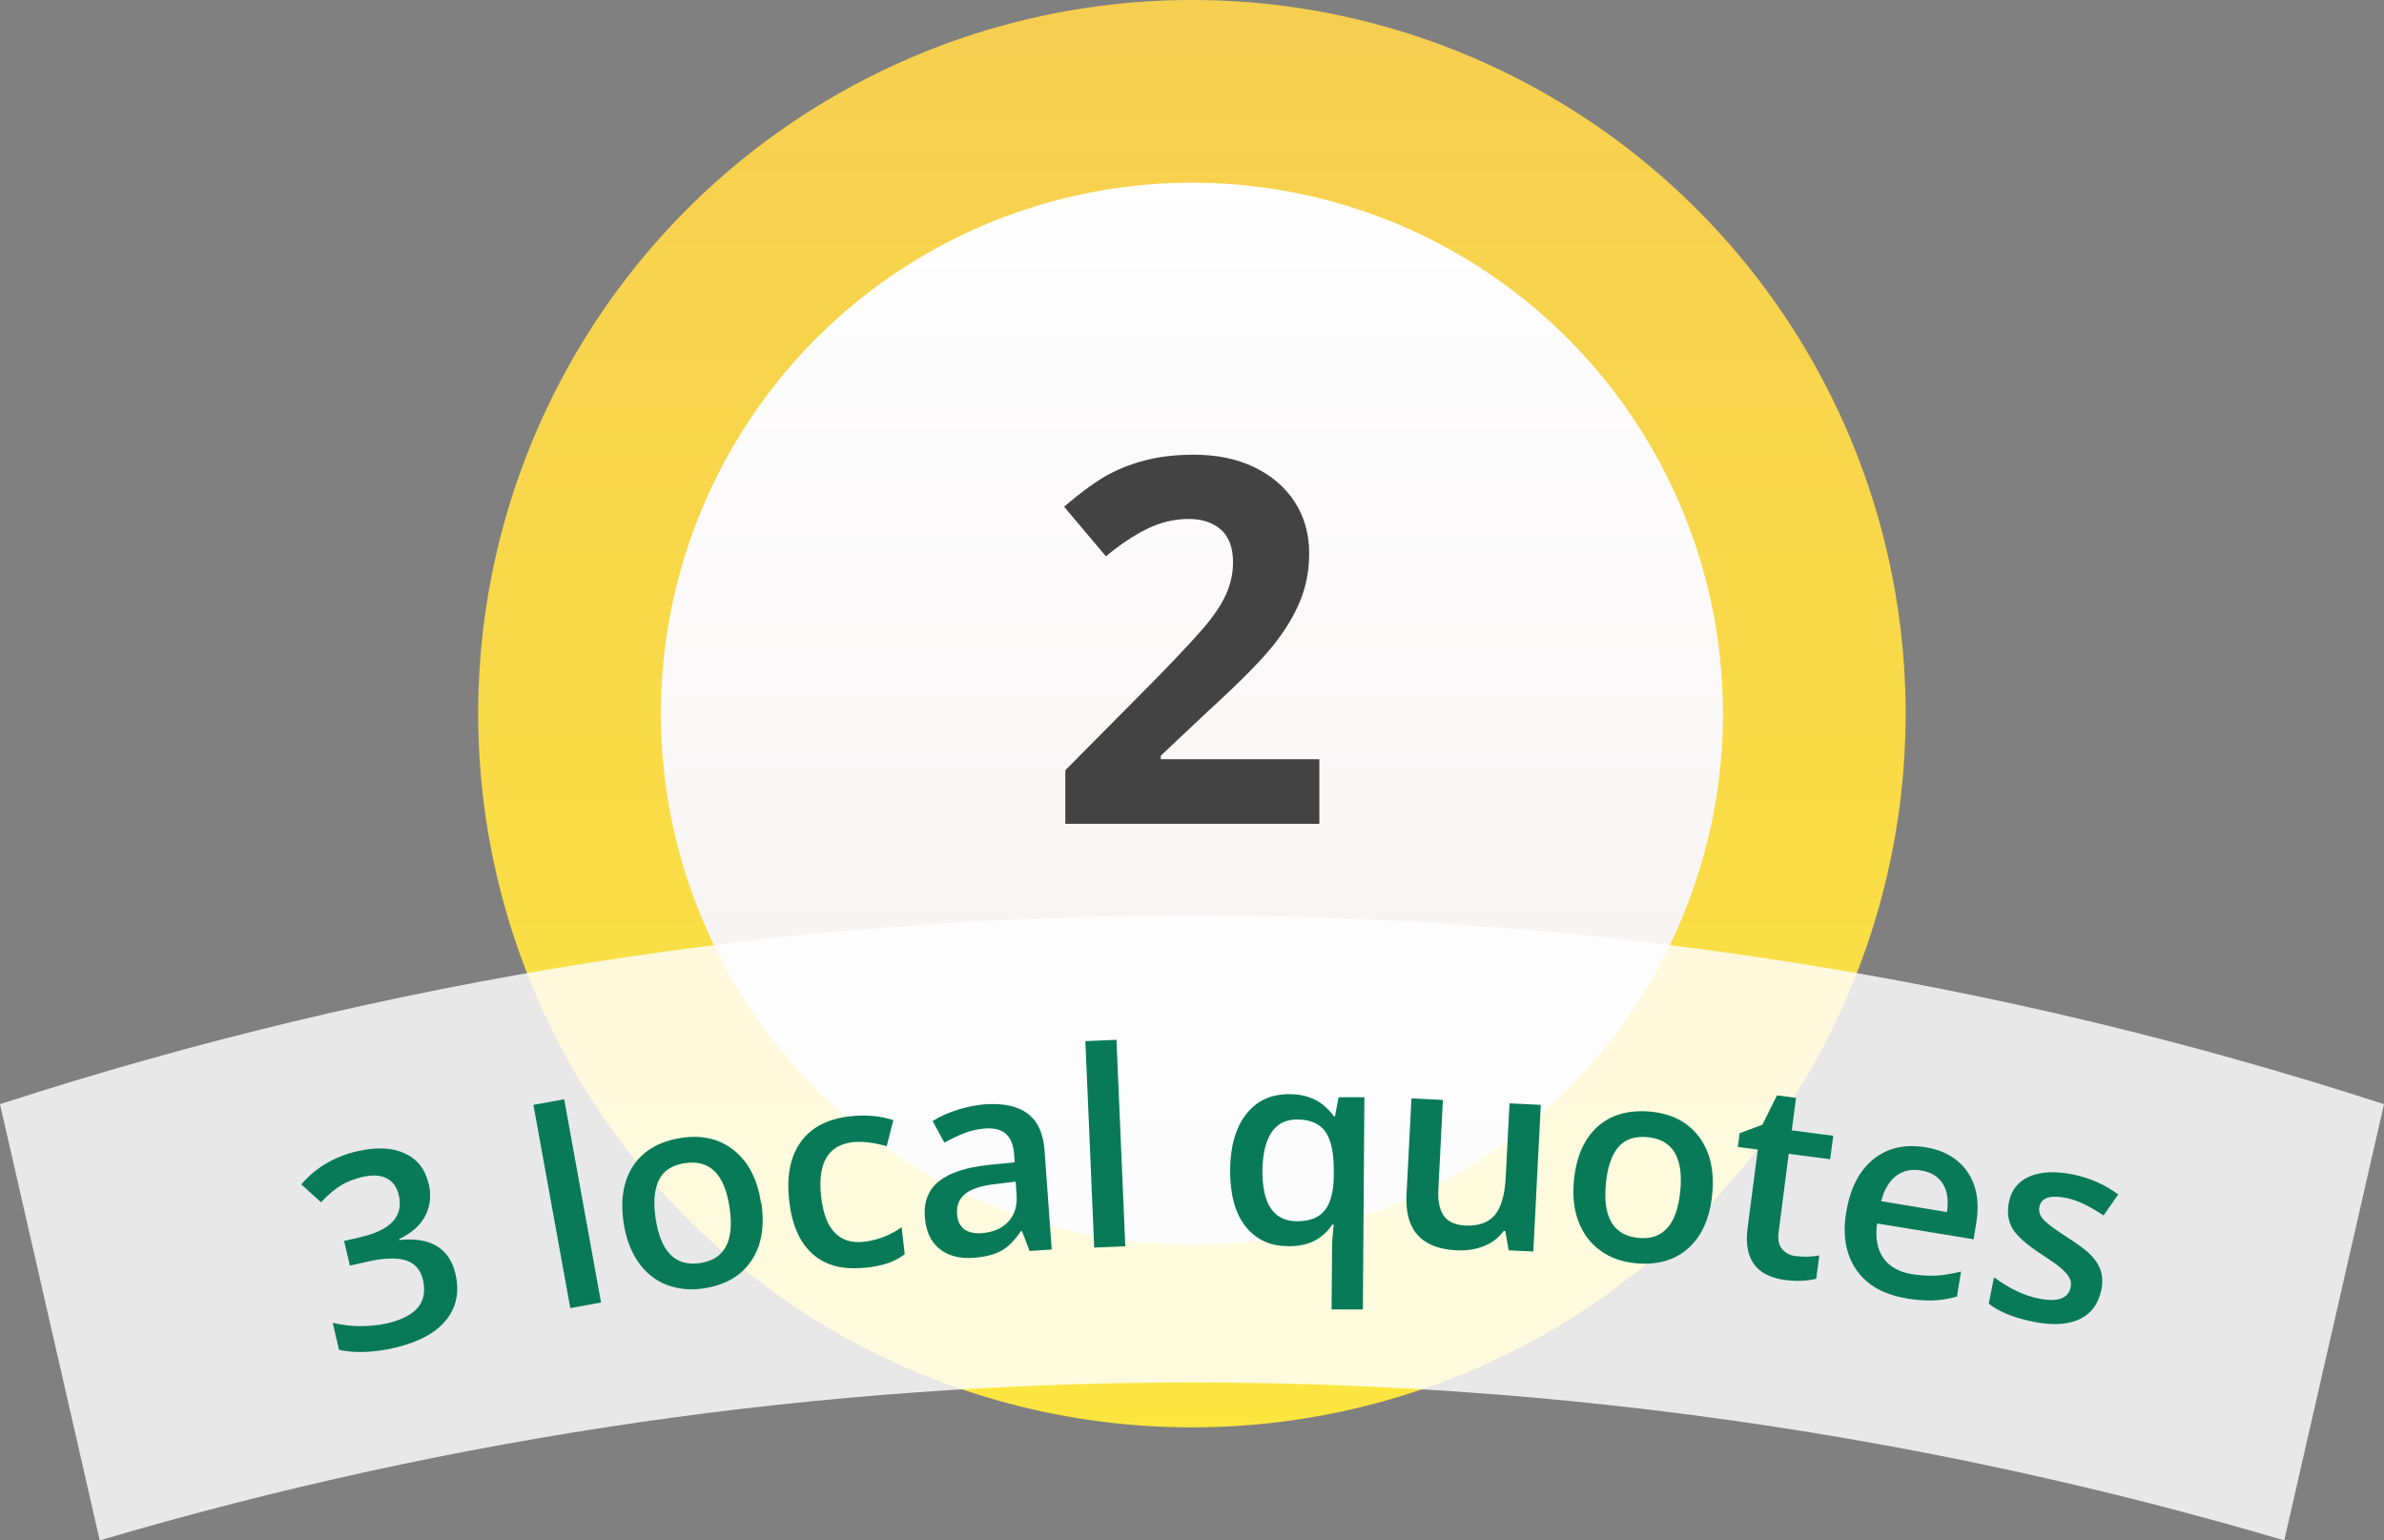 <svg xmlns="http://www.w3.org/2000/svg" xmlns:xlink="http://www.w3.org/1999/xlink" id="Layer_2" viewBox="0 0 140.29 90.65"><rect x="0" y="0" width="140.29" height="90.65" fill="#808080" stroke="none"/><defs><style>.cls-1{fill:url(#linear-gradient);}.cls-2{fill:#fff;}.cls-3{fill:#087a57;}.cls-4{fill:#434343;}.cls-5{fill:url(#linear-gradient-2);}.cls-6{opacity:.82;}.cls-7{isolation:isolate;}</style><linearGradient id="linear-gradient" x1="-5506.27" y1="-3647.4" x2="-5506.27" y2="-3648.4" gradientTransform="translate(462597.06 -306381.19) scale(84 -84)" gradientUnits="userSpaceOnUse"><stop offset="0" stop-color="#f7cf50"></stop><stop offset="1" stop-color="#fce63f"></stop></linearGradient><linearGradient id="linear-gradient-2" x1="-5485.12" y1="-3666.09" x2="-5485.12" y2="-3667.1" gradientTransform="translate(340147.56 -227286.74) scale(62 -62)" gradientUnits="userSpaceOnUse"><stop offset="0" stop-color="#fff"></stop><stop offset="1" stop-color="#f5f0f0"></stop></linearGradient></defs><g id="layer_1"><circle id="Ellipse_37-2" class="cls-1" cx="70.14" cy="42" r="42"></circle><circle id="Ellipse_40-2" class="cls-5" cx="70.14" cy="42" r="31.25"></circle><g id="_3" class="cls-7"><g class="cls-7"><path class="cls-4" d="m77.66,48.48h-14.97v-3.15l5.38-5.43c1.59-1.63,2.63-2.76,3.12-3.39.49-.63.84-1.21,1.05-1.75s.32-1.09.32-1.67c0-.86-.24-1.5-.71-1.92s-1.11-.63-1.9-.63c-.83,0-1.64.19-2.42.57s-1.6.92-2.45,1.63l-2.46-2.92c1.05-.9,1.93-1.53,2.62-1.9s1.45-.66,2.27-.86c.82-.2,1.74-.3,2.75-.3,1.34,0,2.52.24,3.54.73s1.82,1.17,2.39,2.05.85,1.88.85,3.02c0,.99-.17,1.91-.52,2.78-.35.86-.88,1.75-1.61,2.66s-2.01,2.2-3.85,3.88l-2.75,2.59v.21h9.33v3.81Z"></path></g></g><g class="cls-6"><path class="cls-2" d="m134.42,90.65c-41.95-12.39-86.6-12.39-128.55,0-1.96-8.58-3.92-17.14-5.87-25.67,45.59-14.81,94.7-14.81,140.29,0-1.95,8.53-3.91,17.09-5.87,25.67Z"></path></g><path class="cls-3" d="m25.23,69.65c.16.71.09,1.34-.21,1.91s-.81,1.01-1.52,1.35v.06c.93-.09,1.67.03,2.22.37.55.34.91.88,1.08,1.62.25,1.07.06,1.98-.56,2.74s-1.63,1.29-3.03,1.62c-1.23.28-2.32.32-3.26.12l-.37-1.59c.53.12,1.07.19,1.62.19.56,0,1.08-.05,1.57-.16.86-.2,1.47-.51,1.82-.93.35-.42.45-.96.3-1.63-.14-.59-.47-.98-1.01-1.15-.54-.17-1.31-.14-2.32.09l-.97.22-.34-1.45.98-.23c1.78-.41,2.52-1.23,2.24-2.46-.11-.48-.35-.81-.72-1-.37-.19-.86-.21-1.46-.07-.42.1-.81.25-1.18.46-.36.21-.77.55-1.22,1.02l-1.16-1.05c.85-.99,1.95-1.64,3.29-1.95,1.12-.26,2.05-.22,2.79.12.74.34,1.21.93,1.41,1.78Z"></path><path class="cls-3" d="m35.37,76.65l-1.81.33-2.17-11.96,1.81-.33,2.17,11.96Z"></path><path class="cls-3" d="m44.8,70.77c.21,1.4.01,2.54-.59,3.43-.6.89-1.54,1.43-2.81,1.62-.8.12-1.53.04-2.2-.22-.67-.27-1.22-.72-1.65-1.34-.43-.63-.71-1.38-.85-2.28-.21-1.39-.01-2.52.58-3.4s1.54-1.42,2.83-1.62c1.24-.18,2.27.07,3.11.76.84.69,1.36,1.71,1.56,3.06Zm-6.22.93c.29,1.97,1.17,2.85,2.63,2.63,1.44-.22,2.02-1.31,1.72-3.28-.29-1.95-1.16-2.82-2.62-2.6-.76.11-1.28.45-1.54,1-.27.56-.33,1.31-.19,2.25Z"></path><path class="cls-3" d="m50.9,74.6c-1.3.14-2.33-.13-3.09-.81-.76-.68-1.22-1.74-1.37-3.15-.16-1.44.07-2.59.69-3.45s1.6-1.36,2.94-1.5c.91-.1,1.74-.02,2.5.23l-.39,1.53c-.8-.22-1.46-.29-1.96-.24-1.49.16-2.12,1.23-1.9,3.21.11.96.37,1.67.79,2.11.42.44.99.63,1.71.55.81-.09,1.56-.38,2.24-.86l.18,1.59c-.31.23-.64.4-1,.53-.36.12-.81.21-1.33.27Z"></path><path class="cls-3" d="m60.59,73.62l-.45-1.17h-.06c-.38.56-.77.95-1.18,1.17-.41.22-.94.35-1.6.4-.85.06-1.52-.12-2.03-.54-.51-.42-.79-1.05-.85-1.89-.06-.89.22-1.58.84-2.08.63-.5,1.61-.82,2.96-.96l1.49-.15-.03-.46c-.04-.55-.2-.95-.48-1.21-.28-.25-.69-.36-1.23-.32-.44.03-.86.13-1.26.29s-.77.34-1.14.54l-.69-1.27c.45-.28.95-.5,1.5-.67.55-.17,1.07-.27,1.56-.31,1.1-.08,1.94.1,2.53.54s.93,1.17,1,2.19l.42,5.81-1.31.09Zm-2.82-1.05c.67-.05,1.18-.27,1.56-.67.38-.4.54-.94.49-1.61l-.05-.75-1.1.13c-.86.09-1.48.28-1.85.57-.37.29-.54.69-.5,1.22.03.38.16.67.41.87.24.19.59.27,1.05.24Z"></path><path class="cls-3" d="m66.22,73.34l-1.83.08-.52-12.15,1.83-.08.52,12.15Z"></path><path class="cls-3" d="m75.77,73.33c-1.07,0-1.9-.41-2.5-1.19s-.89-1.88-.88-3.29.33-2.5.95-3.29c.62-.79,1.47-1.18,2.55-1.17.54,0,1.03.11,1.46.31.43.2.81.54,1.15,1h.06l.21-1.13h1.52s-.09,12.49-.09,12.49h-1.84s.03-3.68.03-3.68c0-.23.01-.47.04-.73.02-.25.04-.45.06-.58h-.1c-.55.85-1.41,1.28-2.59,1.27Zm.53-1.46c.77,0,1.33-.21,1.67-.66.34-.44.51-1.11.52-2.02v-.29c0-1.07-.16-1.84-.5-2.31-.34-.47-.9-.71-1.67-.71-.66,0-1.16.25-1.5.77s-.52,1.26-.53,2.24c-.01,1.97.66,2.97,2.03,2.98Z"></path><path class="cls-3" d="m88.78,73.58l-.2-1.14h-.09c-.28.38-.65.68-1.14.88s-1.03.29-1.63.26c-1.04-.05-1.81-.35-2.3-.9-.49-.55-.71-1.35-.65-2.4l.29-5.64,1.85.09-.27,5.32c-.03.66.08,1.16.33,1.51.25.34.67.53,1.25.56.77.04,1.35-.16,1.73-.6.38-.44.61-1.2.66-2.29l.22-4.3,1.84.09-.44,8.63-1.44-.07Z"></path><path class="cls-3" d="m100.76,70.25c-.13,1.41-.6,2.47-1.39,3.19-.79.72-1.83,1.02-3.12.9-.8-.08-1.5-.32-2.08-.75-.58-.42-1.01-.99-1.28-1.7-.27-.71-.36-1.51-.27-2.41.13-1.39.59-2.45,1.38-3.17.79-.71,1.83-1.01,3.14-.89,1.24.12,2.19.61,2.84,1.48.65.87.91,1.98.78,3.34Zm-6.26-.59c-.19,1.99.45,3.05,1.92,3.19,1.45.14,2.27-.79,2.46-2.77.19-1.96-.45-3.02-1.92-3.16-.77-.07-1.35.13-1.74.6s-.63,1.19-.72,2.14Z"></path><path class="cls-3" d="m105.7,73.92c.44.06.9.05,1.36-.04l-.18,1.37c-.21.06-.48.1-.81.12s-.66,0-1-.04c-1.73-.22-2.47-1.25-2.23-3.06l.6-4.62-1.17-.15.1-.81,1.34-.5.86-1.73,1.12.15-.25,1.91,2.44.32-.18,1.38-2.44-.32-.59,4.59c-.06.44,0,.78.2,1.01.19.24.47.38.82.43Z"></path><path class="cls-3" d="m112.16,76.4c-1.33-.22-2.3-.78-2.92-1.67-.62-.9-.82-2.02-.6-3.38.23-1.39.75-2.43,1.58-3.11.82-.68,1.84-.92,3.06-.73,1.13.18,1.96.67,2.5,1.46.54.79.71,1.78.52,2.98l-.16.98-5.68-.93c-.11.83,0,1.5.36,2.02.35.51.91.83,1.67.96.5.08.98.11,1.43.09.45-.02.94-.11,1.48-.24l-.24,1.47c-.48.14-.95.21-1.42.23s-.99-.03-1.57-.12Zm.89-7.52c-.58-.09-1.07.01-1.47.32-.41.31-.7.81-.88,1.49l3.87.64c.1-.71.02-1.27-.25-1.68-.27-.42-.69-.67-1.27-.77Z"></path><path class="cls-3" d="m123.65,75.92c-.17.83-.6,1.4-1.29,1.72-.69.32-1.6.37-2.72.14-1.13-.23-2-.58-2.61-1.06l.31-1.55c.9.66,1.78,1.08,2.64,1.25,1.11.22,1.73,0,1.87-.67.04-.21.02-.41-.08-.57-.09-.17-.27-.36-.51-.57-.25-.21-.61-.46-1.07-.76-.9-.58-1.48-1.09-1.75-1.53-.27-.45-.34-.97-.22-1.58.15-.72.55-1.23,1.22-1.51.67-.28,1.5-.32,2.51-.12,1,.2,1.9.59,2.7,1.18l-.86,1.24c-.84-.56-1.57-.91-2.19-1.03-.95-.19-1.48-.02-1.59.52-.05.26.02.51.24.75.21.23.7.6,1.47,1.09.64.41,1.1.76,1.37,1.05.27.29.45.6.55.92.09.33.1.69.02,1.1Z"></path></g></svg>
